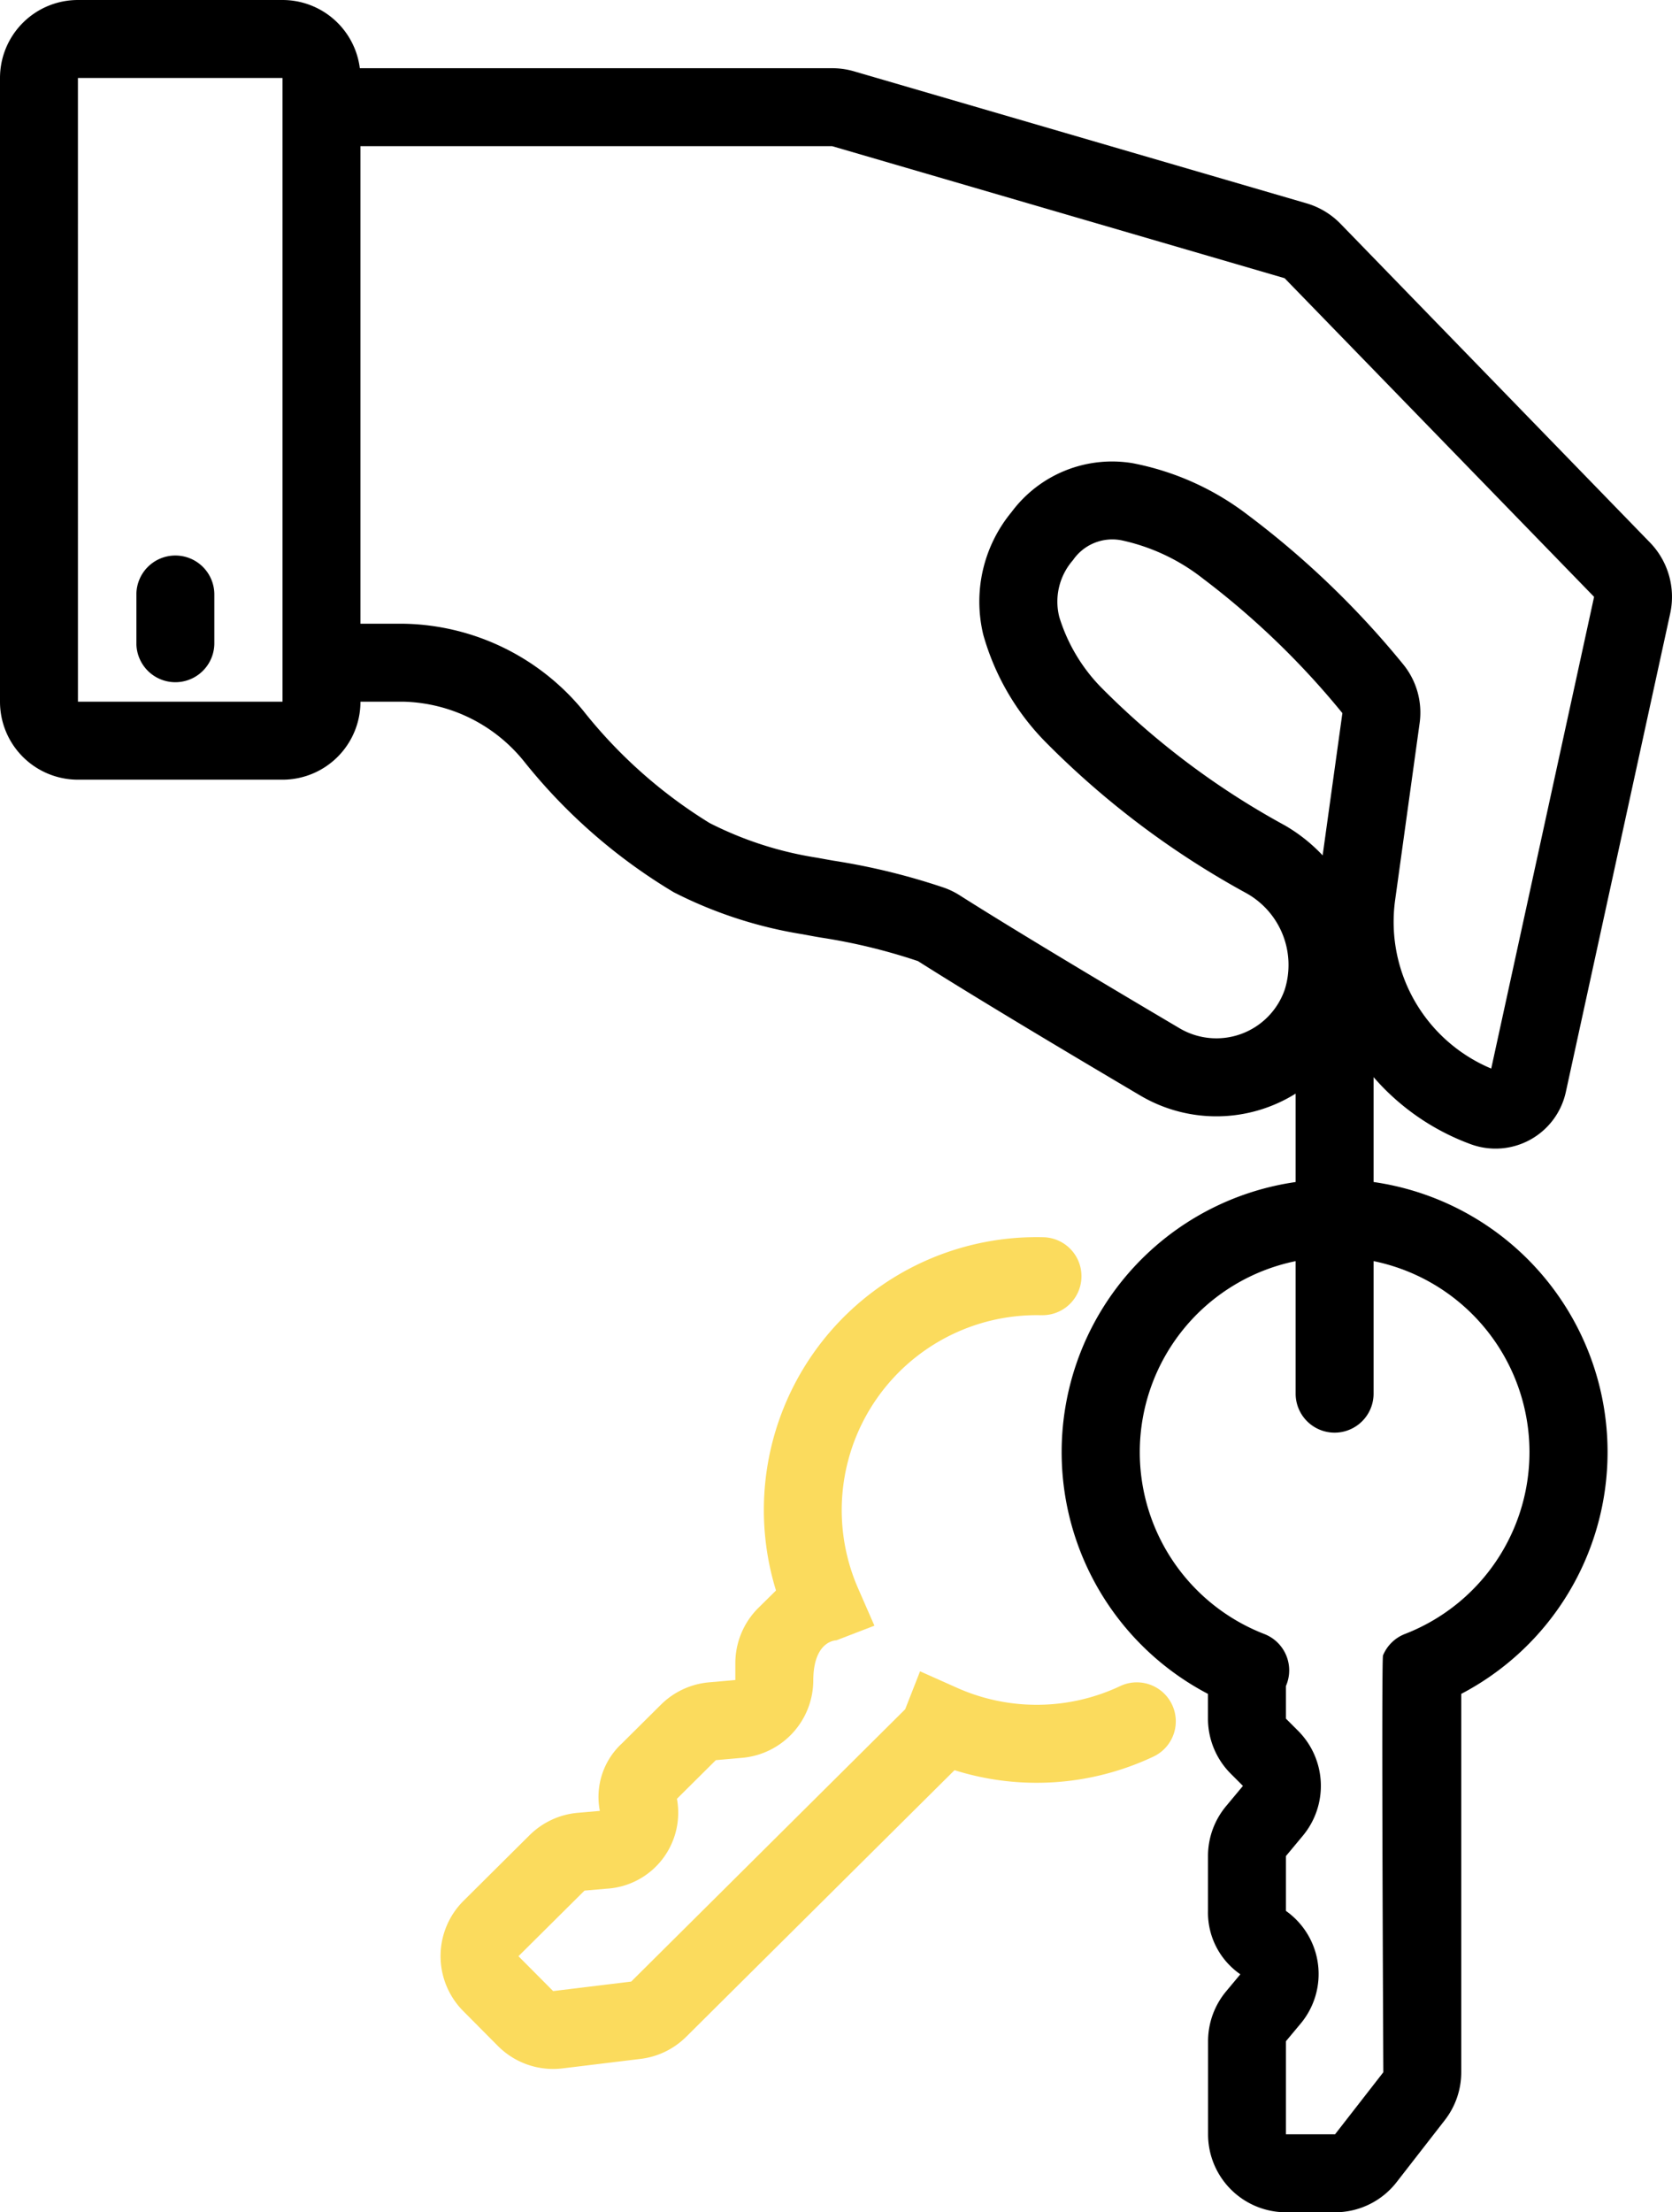<?xml version="1.0" encoding="UTF-8"?> <svg xmlns="http://www.w3.org/2000/svg" width="72.338" height="95.673" viewBox="0 0 72.338 95.673"><g id="keys" transform="translate(-21.5 -7.5)"><path id="Path_410" data-name="Path 410" d="M30.186,36a1.686,1.686,0,0,1,1.686,1.686v2.107a1.686,1.686,0,0,1-3.372,0V37.686A1.686,1.686,0,0,1,30.186,36Z" transform="translate(-1.099 -4.476)"></path><path id="Path_411" data-name="Path 411" d="M24.872,7.5A3.372,3.372,0,0,0,21.5,10.872V37.846a3.372,3.372,0,0,0,3.372,3.372h8.851a3.372,3.372,0,0,0,3.372-3.372h1.895a6.911,6.911,0,0,1,5.174,2.571,24.122,24.122,0,0,0,6.487,5.67,18.764,18.764,0,0,0,5.58,1.817c.266.049.527.1.785.142a25.067,25.067,0,0,1,4.2,1.018c2.5,1.586,6.448,3.941,9.607,5.807a6.476,6.476,0,0,0,6.732-.077v3.824a11.8,11.8,0,0,0-3.793,22.136v1.07a3.372,3.372,0,0,0,.988,2.384l.525.525-.731.877a3.372,3.372,0,0,0-.781,2.159v2.373a3.24,3.24,0,0,0,1.4,2.738l-.616.738a3.372,3.372,0,0,0-.781,2.159V99.8a3.372,3.372,0,0,0,3.372,3.372H79.26a3.372,3.372,0,0,0,2.661-1.3l2.089-2.686a3.375,3.375,0,0,0,.71-2.07V80.753a11.8,11.8,0,0,0-3.793-22.136V54.081a10.222,10.222,0,0,0,4.2,2.9,3.113,3.113,0,0,0,4.118-2.257l4.515-20.695a3.371,3.371,0,0,0-.876-3.068L79.5,17.181a3.372,3.372,0,0,0-1.474-.888L58.45,10.585a3.373,3.373,0,0,0-.944-.135H37.068A3.372,3.372,0,0,0,33.723,7.5Zm45.94,62.8a8.432,8.432,0,0,1,6.743-8.261V67.77a1.686,1.686,0,0,0,3.372,0V62.038a8.432,8.432,0,0,1,1.356,16.125,1.686,1.686,0,0,0-.948.926c-.076.183.014,18.027.014,18.027L79.26,99.8H77.134V95.776l.616-.738a3.343,3.343,0,0,0-.616-4.9V87.768l.731-.878a3.371,3.371,0,0,0-.206-4.542l-.525-.525V80.414h0a1.686,1.686,0,0,0-.935-2.25A8.433,8.433,0,0,1,70.812,70.3ZM37.094,13.822V34.474h1.895a10.276,10.276,0,0,1,7.742,3.758,21.005,21.005,0,0,0,5.468,4.86,15.443,15.443,0,0,0,4.645,1.5c.233.043.473.086.718.129a28.68,28.68,0,0,1,4.783,1.169,3.3,3.3,0,0,1,.672.327c2.451,1.554,6.357,3.886,9.521,5.754a3.13,3.13,0,0,0,4.547-1.679A3.553,3.553,0,0,0,75.4,46.114a37.486,37.486,0,0,1-8.7-6.56,10.764,10.764,0,0,1-2.658-4.6,6.078,6.078,0,0,1,1.224-5.312,5.417,5.417,0,0,1,5.219-2.114,11.859,11.859,0,0,1,5,2.241A38.436,38.436,0,0,1,82.2,36.22a3.3,3.3,0,0,1,.718,2.561L81.86,46.421a6.877,6.877,0,0,0,4.157,7.29l4.45-20.4L77.078,19.531,57.506,13.822Zm-12.223-2.95h8.851V37.846H24.872ZM79.578,38.337l-.855,6.155a7.143,7.143,0,0,0-1.64-1.3,34.283,34.283,0,0,1-7.879-5.9,7.5,7.5,0,0,1-1.874-3.107,2.718,2.718,0,0,1,.592-2.461,2.064,2.064,0,0,1,2.11-.856,8.639,8.639,0,0,1,3.513,1.653,35.071,35.071,0,0,1,6.032,5.818Z" fill-rule="evenodd"></path><path id="Path_412" data-name="Path 412" d="M70.108,74.345a1.686,1.686,0,1,0,.081-3.371A11.8,11.8,0,0,0,58.625,86.251L57.866,87a3.372,3.372,0,0,0-1,2.381l0,.742-1.138.1a3.371,3.371,0,0,0-2.082.967l-1.684,1.672a3.146,3.146,0,0,0-.958,2.921l-.958.083a3.376,3.376,0,0,0-2.082.967l-2.856,2.837a3.371,3.371,0,0,0-.016,4.768l1.5,1.509a3.371,3.371,0,0,0,2.8.971l3.378-.411a3.37,3.37,0,0,0,1.969-.955l11.61-11.53a11.834,11.834,0,0,0,8.632-.6,1.686,1.686,0,0,0-1.45-3.044,8.46,8.46,0,0,1-7.062.087l-1.611-.719-.644,1.641h0L52.361,103.164l-3.378.411-1.5-1.508,2.857-2.837.958-.083a3.291,3.291,0,0,0,3.041-3.887l1.683-1.672,1.138-.1a3.372,3.372,0,0,0,3.078-3.347c.006-1.744,1-1.735,1-1.735h0l1.645-.633-.707-1.616a8.432,8.432,0,0,1,7.928-11.81Z" transform="translate(-3.552 -9.969)" fill="#fbdb5d"></path></g></svg> 